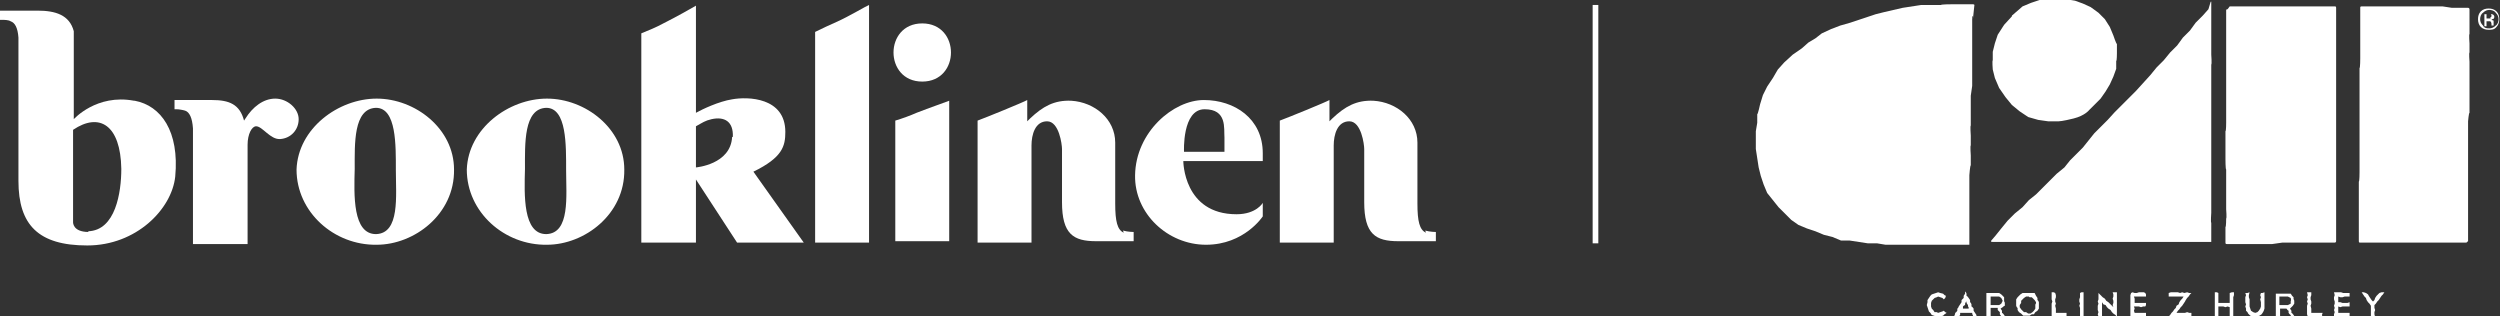 <svg viewBox="0 0 352.4 44.6" version="1.1" xmlns="http://www.w3.org/2000/svg" id="Layer_1">
  
  <rect x="0" y="0" width="352.4" height="44.6" fill="#333333" stroke="none"/>
  
  <defs>
    <style>
      .st0 {
        fill: none;
        stroke: #fff;
        stroke-miterlimit: 10;
        stroke-width: .8px;
      }

      .st1 {
        fill: #fff;
      }
    </style>
  </defs>
  <g>
    <path d="M351.1,2.6h-.6v-.6h.6s.1.1.1.2,0,.2-.2.3h0ZM351.5,3.4h0v-.5s-.2,0-.3-.2h.2c.1,0,.2-.2.2-.3s0-.3-.3-.4h-1.1v1.7h.3v-.7h.5c.1,0,.2.2.2.4h0v.2h.3c0,0,0-.2,0-.2Z" class="st1"></path>
    <g>
      <path d="M351.8,3.6c-.3.3-.6.4-.9.4s-.7,0-.9-.4c-.3-.3-.4-.6-.4-.9s.1-.7.4-.9c.3-.3.6-.4.9-.4s.7.1.9.4c.3.3.4.6.4.9s-.1.7-.4.9h0ZM351.9,1.6c-.3-.3-.7-.4-1.1-.4s-.8.1-1.1.4c-.3.3-.4.7-.4,1.1s.1.8.4,1.1.7.4,1.1.4.8,0,1.1-.4c.3-.3.4-.7.4-1.1s-.1-.8-.4-1.1h0Z" class="st1"></path>
      <path d="M278,2.3v9.8l-.2,1.4v4.2c-.1,0,0,1.4,0,1.4v1.4c-.1,0,0,1.4,0,1.4v1.4c-.1,0-.2,1.4-.2,1.4v9.8h-.3c0,0-1.3,0-1.3,0,0,0-1.3,0-1.3,0h-7.7c0,0-1.2,0-1.2,0,0,0-1.2-.2-1.2-.2h-1.3l-1.3-.2-1.3-.2h-1.2c0,0-1.2-.5-1.2-.5l-1.2-.3-1.2-.5-1.2-.4-1.2-.5-1-.7-.9-.9-.9-.9-.8-1-.8-1-.5-1.2-.4-1.2-.3-1.2-.2-1.3-.2-1.3v-2.5l.2-1.2v-1.2c.1,0,.4-1.4.4-1.4l.4-1.3.6-1.2.8-1.2.7-1.2.9-1,1.2-1.1,1.3-.9.9-.8,1-.6.9-.7,1.3-.6,1.3-.5,1.4-.4,1.2-.4,1.2-.4,1.2-.4,1.2-.3,1.3-.3,1.3-.3,1.3-.2,1.3-.2h2.8c0-.1,1.5-.1,1.5-.1h3c.3,0,.2.2.2.2l-.2,1.9h0v-.4Z" class="st1"></path>
      <path d="M283.6,2.3l-1.1,1.2-.9,1.4-.4,1.2-.3,1.2v1.2c-.1,0,0,1.3,0,1.3l.3,1.2.6,1.4.9,1.3.9,1.1,1.1.9,1.2.8,1.4.4,1.4.2h1.5s.5,0,2.1-.4,2.2-1.2,2.2-1.2l.8-.8.8-.8.7-1,.6-1,.5-1.1.4-1.1v-1.1c.1,0,.1-1.1.1-1.1v-1.3c-.1,0-.5-1.2-.5-1.2l-.5-1.2-.7-1.1-.9-.9-1.1-.8-1.1-.5-1.1-.4-1.2-.2h-1.2c0-.1-1.3-.1-1.3-.1L287.5,0l-1.2.4-1.2.5-1.5,1.3h0Z" class="st1"></path>
      <path d="M311.3,1.3l-.8.9-1,1-.8,1.1-1,1-.8,1.1-1,1-.9,1.1-1,1-.9,1.1-1,1.1-1,1.1-1,1-1,1-1,1-1,1.1-1,1-.9.9-.8,1-.8,1-.9.9-.9.9-.8,1-1.1.9-1,1-1,1-.9.9-1,.8-.9,1-1.1.9-1,1-.9,1.1-.8,1-.6.7s-.2.2.2.2h14c0,0,1.4,0,1.4,0h9.8c0,0,1.4,0,1.4,0h1.4c0,0,1.4,0,1.4,0h1.4v-2.7c-.1,0,0-1.4,0-1.4V9.1c.1,0,0-1.4,0-1.4V.3c0-.2-.1,0-.1,0h0l-.3,1Z" class="st1"></path>
      <path d="M314.3.9h14.8c.1,0,.2,0,.2.2v32.9c0,0,0,.2-.2.2h-7.4l-1.4.2h-5.3c0,0-1.1,0-1.1,0-.1,0-.2,0-.2-.2v-2.2c.1,0,.1-1.2.1-1.2.1,0,0-1.3,0-1.3v-5.6c-.1,0-.1-1.5-.1-1.5v-3.9c.1,0,.1-1.2.1-1.2V1.5c0-.1,0-.2.2-.2h0l.3-.4Z" class="st1"></path>
      <path d="M347.5,34.2h-14.8c-.1,0-.2,0-.2-.2v-8.4c.1,0,.1-1.3.1-1.3v-14.7c.1,0,.1-1.4.1-1.4V1.1c0-.1,0-.2.2-.2h11.4l1.3.2h2.3c.1,0,.2.1.2.2v3.5c-.1,0,0,1.3,0,1.3v1.3c-.1,0,0,1.3,0,1.3v7.2c-.1,0-.2,1.2-.2,1.2v16.9c-.1,0-.1.2-.3.2h0Z" class="st1"></path>
      <polygon points="273.2 41.2 273.5 41.3 273.9 41.4 274.1 41.6 274.3 41.7 274.2 42 274 42.2 273.8 42 273.5 41.9 273.2 41.8 273 41.9 272.7 42 272.5 42.2 272.3 42.4 272.2 42.7 272.2 43 272.2 43.2 272.3 43.5 272.5 43.7 272.7 44 273 44 273.2 44.1 273.5 44 273.8 43.9 274 43.8 274.2 44 274.4 44.1 274.1 44.3 273.9 44.5 273.5 44.6 273.2 44.6 272.9 44.6 272.6 44.5 272.3 44.4 272.1 44.1 271.9 43.9 271.8 43.6 271.7 43.3 271.6 43 271.7 42.6 271.7 42.3 271.9 42 272.1 41.7 272.3 41.5 272.6 41.4 272.9 41.3 273.2 41.2 273.2 41.2" class="st1"></polygon>
      <path d="M276.6,43.5h.9v-.2c-.1,0-.1-.3-.1-.3l-.2-.3v-.2c-.1,0-.2.3-.2.3v.2c-.1,0-.3.2-.3.2v.3h0ZM277.8,44.1h-1.5v.3c-.1,0-.1.3-.1.3h-.7v-.3c.1,0,.1-.3.1-.3.1,0,.3-.3.3-.3v-.3c.1,0,.2-.3.2-.3l.2-.3.2-.3v-.3l.3-.3v-.3l.2-.3v-.3c.1,0,.2.3.2.3v.3c.1,0,.3.3.3.3l.2.3v.3c.1,0,.2.3.2.3v.3c.1,0,.3.3.3.3v.3l.2.3.2.3v.3h-.5v-.3c-.1,0-.1-.3-.1-.3h-.2Z" class="st1"></path>
      <path d="M281.7,41.8h-1.1v1.2h1.2l.3-.2.2-.4-.2-.4-.3-.2h-.1ZM282.1,44.6l-.2-.3v-.3l-.3-.3v-.3h-1v1.2h-.6v-3.3h1.8l.3.2.2.2.2.2v.6c.1,0,.1.3.1.3v.3c-.1,0-.3.2-.3.2l-.3.2.2.3v.3c.1,0,.3.3.3.3l.2.3h-.6Z" class="st1"></path>
      <path d="M285.9,41.8h-.3l-.3.2-.2.2-.2.2v.3l-.2.3v.3l.2.3.2.2.2.2h.3c0,0,.3.2.3.2h.3l.3-.2.2-.2.2-.3v-.6c.1,0,.1-.3.1-.3l-.2-.3-.2-.2-.2-.2h-.3c0,0-.3-.2-.3-.2h.1ZM285.9,41.3h.6c0,0,.3,0,.3,0,0,0,.2.4.2.4l.2.3v.3c.1,0,.2.3.2.3v.9l-.2.3-.3.2-.2.3h-.3c0,0-.3.2-.3.2h-.9c0,0-.3-.3-.3-.3l-.3-.2-.2-.3v-.3c-.1,0-.2-.3-.2-.3v-.9l.2-.3.2-.2.2-.2.3-.2h.8Z" class="st1"></path>
      <polygon points="289.2 41.2 289.5 41.2 289.7 41.3 289.8 41.6 289.8 41.9 289.7 42.2 289.7 42.5 289.8 42.8 289.7 43.1 289.8 43.5 289.8 43.8 289.8 44.1 290.1 44.1 290.4 44.1 290.7 44.1 291 44.1 291.3 44.1 291.3 44.4 291.3 44.6 291 44.7 290.7 44.6 290.4 44.7 290.1 44.7 289.8 44.6 289.5 44.6 289.2 44.7 289.2 44.3 289.2 44 289.2 43.7 289.2 43.4 289.2 43.1 289.2 42.8 289.3 42.5 289.2 42.2 289.2 41.9 289.2 41.6 289.2 41.2 289.2 41.2" class="st1"></polygon>
      <polygon points="293.2 41.3 293.4 41.2 293.7 41.2 293.7 41.6 293.7 41.9 293.7 42.2 293.7 42.5 293.7 42.8 293.7 43.1 293.7 43.4 293.7 43.7 293.7 44 293.7 44.3 293.7 44.7 293.4 44.6 293.2 44.6 293.2 44.3 293.2 44 293.2 43.7 293.2 43.4 293.1 43.1 293.2 42.8 293.1 42.5 293.1 42.2 293.2 41.9 293.2 41.6 293.2 41.3 293.2 41.3" class="st1"></polygon>
      <polygon points="295.8 41.3 296 41.5 296.2 41.7 296.4 41.9 296.7 42.1 296.9 42.4 297.2 42.6 297.4 42.8 297.6 43 297.9 43.3 297.8 43 297.9 42.7 297.9 42.4 297.8 42.1 297.9 41.8 297.9 41.5 297.8 41.2 298.1 41.2 298.4 41.2 298.4 41.6 298.4 41.9 298.4 42.2 298.4 42.5 298.4 42.8 298.4 43.1 298.4 43.4 298.4 43.7 298.4 44 298.4 44.3 298.4 44.6 298.4 44.6 298.4 44.7 298.2 44.4 297.9 44.2 297.7 44 297.5 43.7 297.2 43.5 297 43.3 296.8 43 296.5 42.9 296.3 42.6 296.3 43 296.3 43.3 296.3 43.6 296.3 44 296.3 44.3 296.3 44.7 296 44.6 295.8 44.6 295.7 44.3 295.8 44 295.7 43.7 295.7 43.4 295.7 43.1 295.8 42.8 295.7 42.5 295.8 42.2 295.8 41.9 295.8 41.6 295.8 41.3 295.8 41.3" class="st1"></polygon>
      <polygon points="302.4 41.3 302.5 41.5 302.5 41.8 302.1 41.8 301.8 41.8 301.5 41.8 301.2 41.8 300.8 41.8 300.9 42.1 300.9 42.4 300.9 42.7 301.2 42.7 301.5 42.7 301.8 42.7 302.1 42.7 302.5 42.7 302.5 43 302.4 43.2 302.1 43.2 301.8 43.3 301.5 43.2 301.2 43.2 300.8 43.2 300.9 43.5 300.8 43.8 300.9 44.1 301.2 44.1 301.5 44.1 301.8 44.1 302.1 44.1 302.5 44.1 302.5 44.4 302.5 44.7 302.2 44.7 301.8 44.7 301.5 44.7 301.2 44.6 300.9 44.7 300.6 44.6 300.3 44.7 300.3 44.3 300.3 44 300.3 43.7 300.3 43.4 300.3 43.1 300.3 42.8 300.3 42.5 300.3 42.2 300.3 41.9 300.3 41.6 300.4 41.3 300.6 41.2 300.9 41.3 301.2 41.3 301.5 41.2 301.8 41.2 302.2 41.2 302.4 41.3 302.4 41.3" class="st1"></polygon>
      <polygon points="307.8 41.8 307.5 41.8 307.2 41.8 306.9 41.8 306.6 41.8 306.3 41.8 306 41.8 305.7 41.8 305.7 41.5 305.7 41.3 306 41.2 306.4 41.2 306.7 41.2 307 41.2 307.3 41.3 307.6 41.2 307.9 41.3 308.3 41.2 308.6 41.3 308.9 41.3 308.7 41.5 308.5 41.8 308.3 42 308.1 42.3 308 42.5 307.8 42.8 307.6 43.1 307.4 43.3 307.2 43.6 307 43.8 306.8 44.1 307.1 44.1 307.4 44.1 307.7 44.1 308 44.1 308.3 44 308.6 44.1 308.9 44.1 308.9 44.4 308.9 44.7 308.6 44.7 308.3 44.6 308 44.6 307.6 44.6 307.3 44.7 307 44.7 306.7 44.6 306.4 44.6 306 44.7 305.7 44.6 305.9 44.4 306.1 44.1 306.3 43.9 306.5 43.6 306.7 43.4 306.8 43.1 307.1 42.9 307.2 42.6 307.4 42.3 307.6 42.1 307.8 41.8 307.8 41.8" class="st1"></polygon>
      <polygon points="312.2 41.2 312.5 41.2 312.7 41.3 312.7 41.5 312.7 41.8 312.7 42.1 312.7 42.4 312.7 42.7 313 42.7 313.4 42.7 313.7 42.7 314 42.7 314.3 42.7 314.3 42.4 314.3 42.1 314.3 41.8 314.3 41.5 314.3 41.3 314.6 41.2 314.9 41.2 314.9 41.6 314.8 41.9 314.8 42.2 314.8 42.5 314.8 42.8 314.8 43.1 314.8 43.4 314.8 43.7 314.8 44 314.8 44.3 314.8 44.6 314.6 44.7 314.3 44.7 314.3 44.4 314.3 44.1 314.3 43.8 314.3 43.5 314.3 43.3 314 43.2 313.7 43.3 313.4 43.2 313 43.2 312.7 43.2 312.7 43.5 312.7 43.8 312.7 44.1 312.7 44.4 312.7 44.6 312.5 44.6 312.2 44.6 312.2 44.3 312.2 44 312.2 43.7 312.2 43.4 312.2 43.1 312.2 42.8 312.2 42.5 312.2 42.2 312.2 41.9 312.2 41.6 312.2 41.2 312.2 41.2" class="st1"></polygon>
      <polygon points="319.2 43.2 319.2 43.5 319.1 43.8 319 44 318.8 44.3 318.5 44.5 318.2 44.6 317.9 44.6 317.5 44.6 317.2 44.5 316.9 44.2 316.8 44 316.6 43.8 316.6 43.5 316.5 43.2 316.6 42.9 316.5 42.6 316.5 42.2 316.5 41.9 316.6 41.6 316.5 41.3 316.8 41.3 317.1 41.2 317 41.6 317 41.9 317.1 42.2 317.1 42.6 317.1 42.9 317.1 43.2 317.2 43.5 317.3 43.8 317.6 44 317.9 44.1 318.2 44 318.4 43.8 318.6 43.5 318.7 43.2 318.7 42.9 318.7 42.6 318.6 42.2 318.7 41.9 318.6 41.6 318.7 41.3 318.9 41.3 319.2 41.2 319.2 41.6 319.2 41.9 319.2 42.2 319.2 42.6 319.2 42.9 319.2 43.2 319.2 43.2" class="st1"></polygon>
      <path d="M322.5,41.8h-1.2v1.2h1.2l.4-.2v-.4c.1,0,0-.4,0-.4l-.4-.2h0ZM322.9,44.7v-.3c-.1,0-.3-.3-.3-.3v-.3c-.1,0-.3-.3-.3-.3h-.9v1.2h-.6v-3.3h2.1c0,0,.2.3.2.3l.2.2v.3c.1,0,.1.3.1.3v.3l-.2.3-.2.2-.2.2.2.3v.3c.1,0,.3.3.3.3l.2.3h-.6Z" class="st1"></path>
      <polygon points="325.2 41.2 325.5 41.2 325.8 41.2 325.8 41.6 325.7 41.9 325.7 42.2 325.8 42.5 325.8 42.8 325.7 43.1 325.8 43.5 325.8 43.8 325.8 44.1 326.1 44.1 326.4 44.1 326.7 44.1 327 44.1 327.4 44.1 327.3 44.4 327.4 44.7 327.1 44.7 326.8 44.7 326.5 44.7 326.2 44.6 325.9 44.6 325.5 44.6 325.3 44.6 325.2 44.3 325.2 44 325.2 43.7 325.2 43.4 325.2 43.1 325.3 42.8 325.2 42.5 325.3 42.2 325.2 41.9 325.3 41.6 325.2 41.2 325.2 41.2" class="st1"></polygon>
      <polygon points="331.2 41.3 331.2 41.5 331.2 41.8 330.9 41.8 330.5 41.8 330.2 41.9 329.9 41.9 329.6 41.8 329.6 42.1 329.6 42.4 329.6 42.6 329.9 42.6 330.2 42.7 330.5 42.7 330.9 42.7 331.2 42.6 331.2 43 331.2 43.2 330.9 43.2 330.5 43.2 330.2 43.2 329.9 43.3 329.6 43.2 329.6 43.5 329.6 43.8 329.6 44.1 329.9 44.1 330.2 44.1 330.5 44.1 330.9 44.1 331.2 44.1 331.2 44.4 331.2 44.7 330.9 44.7 330.6 44.7 330.3 44.7 330 44.6 329.7 44.7 329.4 44.6 329 44.7 329 44.3 329.1 44 329 43.7 329.1 43.4 329 43.1 329.1 42.8 329.1 42.5 329 42.2 329 41.9 329.1 41.6 329 41.2 329.4 41.2 329.7 41.2 330 41.2 330.3 41.3 330.6 41.3 330.9 41.3 331.2 41.3 331.2 41.3" class="st1"></polygon>
      <polygon points="335.4 41.3 335.7 41.2 336.1 41.2 335.9 41.5 335.7 41.7 335.5 42 335.3 42.3 335.1 42.5 334.9 42.8 334.7 43 334.7 43.4 334.8 43.7 334.7 44 334.7 44.3 334.8 44.7 334.5 44.7 334.2 44.7 334.2 44.3 334.2 44 334.2 43.7 334.2 43.4 334.2 43.1 334 42.8 333.8 42.6 333.6 42.3 333.5 42 333.3 41.8 333.1 41.5 332.9 41.2 333.2 41.2 333.5 41.3 333.8 41.5 333.9 41.7 334.1 42 334.3 42.3 334.5 42.5 334.7 42.3 334.8 42 335 41.7 335.2 41.5 335.4 41.3 335.4 41.3" class="st1"></polygon>
    </g>
  </g>
  <line y2="34.3" x2="224.9" y1=".7" x1="224.9" class="st0"></line>
  <g>
    <path d="M88,23.9c0-5.8-5.5-10-10.9-10s-11.1,4.2-11.3,10c0,6,5.3,10.7,11.3,10.6,5.3,0,11-4.3,10.9-10.6M79.8,24c0,3.6.6,8.9-2.8,9-3.3,0-3.1-5.5-3-9.2,0-3.5-.2-8.5,3-8.6,2.9,0,2.8,5.3,2.8,8.8" class="st1"></path>
    <path d="M64,23.9c0-5.8-5.5-10-10.9-10s-11.1,4.2-11.3,10c0,6,5.3,10.7,11.3,10.6,5.3,0,11-4.3,10.9-10.6M55.8,24c0,3.6.6,8.9-2.8,9-3.3,0-3.1-5.5-3-9.2,0-3.5-.2-8.5,3-8.6,2.9,0,2.8,5.3,2.8,8.8" class="st1"></path>
    <path d="M122.5,34.2V.7c-.5.2-2.8,1.6-4.6,2.4-.9.4-2,.9-3,1.4v29.7h7.6Z" class="st1"></path>
    <path d="M133.8,34.2V14.2c-.5.2-2.8,1-4.6,1.7-.9.4-2,.8-3,1.1v17h0c0,0,7.6,0,7.6,0h0ZM130,3.3c-5.4,0-5.4,8.2,0,8.2s5.4-8.2,0-8.2" class="st1"></path>
    <path d="M178,21.6c0-4.9-4-7.5-8.3-7.5s-9.6,4.5-9.7,10.6c-.1,5.4,4.6,9.8,10,9.8s8-4,8-4v-1.9s-.9,1.6-3.7,1.6c-7.5,0-7.5-7.5-7.5-7.5h11.2v-1.1ZM172.5,21.4h-5.6s-.3-6,2.9-6,2.7,2.7,2.8,4v2h0Z" class="st1"></path>
    <path d="M158.4,32.8c-.9-.4-1.2-1.6-1.2-4.1v-8.6c0-3.3-2.9-5.7-6.2-5.9-2.4-.1-4,.8-5.8,2.5l-.4.4v-3c-.5.3-5.9,2.5-7,2.9v17.2h7.6v-13.7c0-1.5.5-3.4,2.2-3.4s2.1,3.3,2.1,3.9v7.5h0c0,4.5,1.6,5.5,4.8,5.5h5.3v-1.3s-.8,0-1.5-.2" class="st1"></path>
    <path d="M201,32.8c-.9-.4-1.2-1.6-1.2-4.1v-8.6c0-3.3-2.9-5.7-6.2-5.9-2.4-.1-4,.8-5.8,2.5l-.4.4v-3c-.5.3-5.9,2.5-7,2.9v17.2h7.6v-13.7c0-1.5.5-3.4,2.2-3.4s2.1,3.3,2.1,3.9v7.5h0c0,4.5,1.6,5.5,4.8,5.5h5.3v-1.3s-.8,0-1.5-.2" class="st1"></path>
    <path d="M103.2,19.3c-.2,3.9-5.1,4.3-5.1,4.3v-5.8c.9-.5,1.3-.8,2.2-1,1.8-.4,3.1.3,3,2.5M113.3,34.2l-7.1-10c4.1-2,4.5-3.6,4.5-5.6,0-4.9-5.3-5-7.5-4.6-1.9.3-4.2,1.4-5.1,1.9V.8c-.5.3-2.8,1.6-4.6,2.5-.9.5-2.1,1-3.1,1.4v29.5h7.7v-9.1.2c0,0,5.8,8.9,5.8,8.9h9.5-.1Z" class="st1"></path>
    <path d="M34.9,34.3v-13.9c0-1.5.6-2.6,1.2-2.6.9,0,2,1.9,3.4,1.8,1.5-.1,2.6-1.3,2.6-2.8s-1.6-2.9-3.3-2.9-3.2,1.2-4.2,2.8l-.2.3c-.6-2.3-2.1-2.9-4.5-2.9h-5.3v1.3h.3c.3,0,.9.1,1.2.2.6.2,1,1,1.1,2.5v16.3h7.7Z" class="st1"></path>
    <path d="M12.5,32.7c-2.3,0-2.2-1.4-2.2-1.4v-13c3.7-2.5,6.7-.7,6.8,5.5,0,3.3-.8,8.7-4.7,8.8M18.9,14.2c-5.3-1-8.5,2.6-8.5,2.6V4.4c-.6-2.3-2.6-2.9-5.1-2.9H0v1.3h.3c.3,0,.9,0,1.2.2.6.2,1,.9,1.1,2.3,0,2.1,0,17.1,0,20.2,0,6.2,2.8,9.1,9.7,9.1s11.9-5.1,12.4-9.7c.6-6.4-2-10-5.7-10.7" class="st1"></path>
  </g>
</svg>